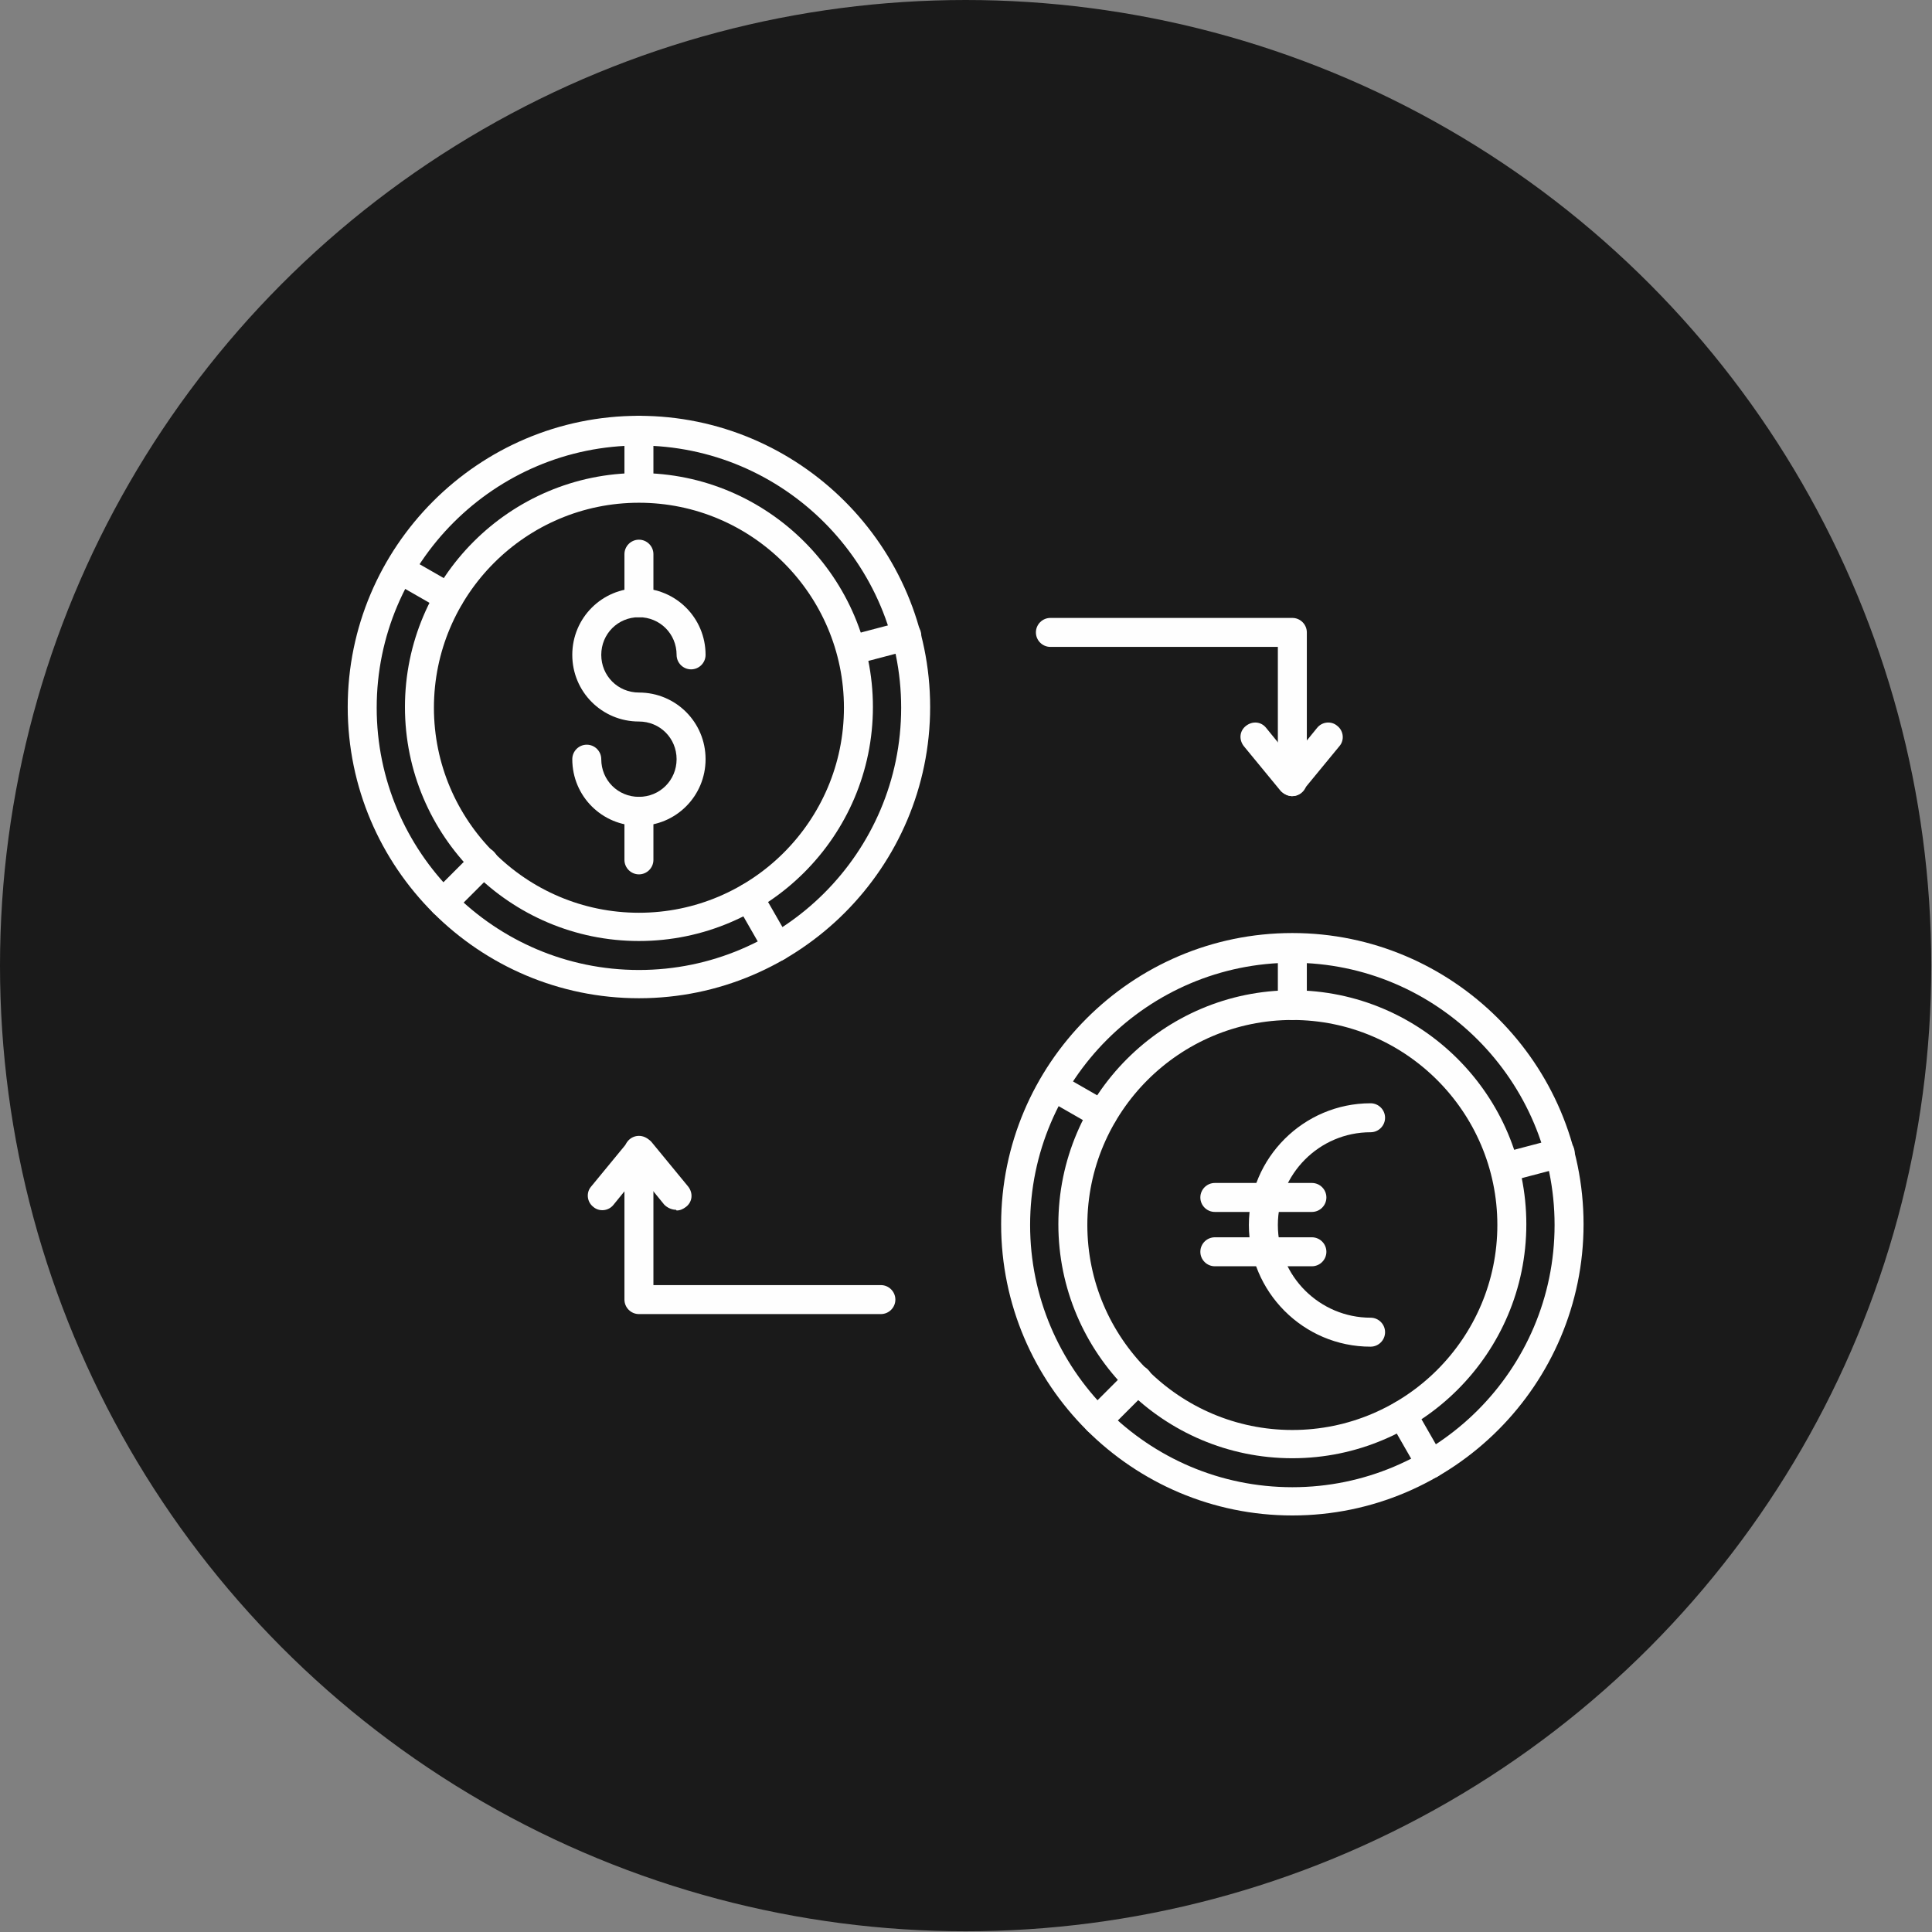 <svg clip-rule="evenodd" fill-rule="evenodd" height="2.667in" image-rendering="optimizeQuality" shape-rendering="geometricPrecision" text-rendering="geometricPrecision" viewBox="0 0 2.667 2.667" width="2.667in" xmlns="http://www.w3.org/2000/svg"><rect x="0" y="0" width="2.667" height="2.667" fill="#808080" stroke="none"/><g id="Layer_x0020_1"><circle cx="1.333" cy="1.333" fill="#1a1a1a" r="1.333"/><g id="_214299256"><g><g><g id="_214299112"><path id="_210564056" d="m.882 1.299c-.178 0-.323-.145-.323-.323s.145-.323.323-.323.323.145.323.323-.145.323-.323.323zm0-.605c-.156 0-.283.127-.283.283 0 .156.127.283.283.283.156 0 .283-.127.283-.283 0-.156-.127-.283-.283-.283z" fill="#fefefe"/></g><g><g id="_214330816"><path id="_210564608" d="m.882 1.14c-.051 0-.092-.041-.092-.092 0-.011.009-.02.02-.02s.02.009.02.02c0 .029.023.052.052.052.029 0 .052-.023.052-.052 0-.029-.023-.052-.052-.052-.051 0-.092-.041-.092-.092 0-.051.041-.092.092-.092s.092.041.092.092c0 .011-.009.02-.02.02s-.02-.009-.02-.02c0-.029-.023-.052-.052-.052-.029 0-.052.023-.052.052s.023.052.052.052c.051 0 .092.041.092.092-0.0.051-.041.092-.092.092z" fill="#fefefe"/></g><g id="_214299376"><path id="_210564176" d="m.882.852c-.011 0-.02-.009-.02-.02v-.067c0-.011.009-.02.02-.02s.02.009.02.02v.067c0 .011-.009.02-.02.02z" fill="#fefefe"/></g><g id="_214299520"><path id="_210564488" d="m.882 1.207c-.011 0-.02-.009-.02-.02v-.067c0-.011.009-.02.02-.02s.02.009.02.02v.067c0 .011-.009.02-.02.02z" fill="#fefefe"/></g></g><g id="_214300240"><path id="_210563552" d="m.882 1.378c-.221 0-.402-.18-.402-.402 0-.221.18-.402.402-.402.221 0 .402.18.402.402 0 .221-.18.402-.402.402zm0-.763c-.199 0-.362.162-.362.362 0 .199.162.362.362.362.199 0 .362-.162.362-.362 0-.199-.162-.362-.362-.362z" fill="#fefefe"/></g><g id="_214299760"><path id="_210563960" d="m.882.693c-.011 0-.02-.009-.02-.02v-.079c0-.011.009-.02.02-.02s.02.009.02.02v.079c0 .011-.009.02-.02.02z" fill="#fefefe"/></g><g id="_214300168"><path id="_210563648" d="m1.175.918c-.009 0-.017-.006-.019-.015-.003-.011.003-.022.014-.025l.076-.02c.011-.003.022.003.025.014.003.011-.003.022-.014.025l-.076.02c-.002 0-.003.001-.005.001z" fill="#fefefe"/></g><g id="_214299832"><path id="_210563840" d="m1.073 1.327c-.007 0-.014-.004-.017-.01l-.039-.068c-.006-.01-.002-.022.007-.027.01-.006.022-.002.027.007l.039.068c.006.01.002.022-.007.027-.003.002-.007.003-.01.003z" fill="#fefefe"/></g><g id="_214299976"><path id="_210563912" d="m.612 1.266c-.005 0-.01-.002-.014-.006-.008-.008-.008-.021 0-.028l.056-.056c.008-.008.021-.008.028 0 .008.008.008.021 0 .028l-.056.056c-.004.004-.009.006-.014.006z" fill="#fefefe"/></g><g id="_214299880"><path id="_210562784" d="m.62.845c-.003 0-.007-.001-.01-.003l-.068-.039c-.01-.006-.013-.018-.007-.027.006-.01.018-.013.027-.007l.068.039c.01.006.013.018.007.027-.004.006-.01.01-.017.01z" fill="#fefefe"/></g></g><g id="_214299928"><path id="_210563072" d="m1.784 2.013c-.178 0-.323-.145-.323-.323 0-.178.145-.323.323-.323.178 0 .323.145.323.323 0 .178-.145.323-.323.323zm0-.605c-.156 0-.283.127-.283.283 0 .156.127.283.283.283.156 0 .283-.127.283-.283 0-.156-.127-.283-.283-.283z" fill="#fefefe"/></g><g id="_214300192"><path id="_210563216" d="m1.784 2.092c-.221 0-.402-.18-.402-.402 0-.221.18-.402.402-.402.221 0 .402.18.402.402 0 .221-.18.402-.402.402zm0-.763c-.199 0-.362.162-.362.362 0 .199.162.362.362.362.199 0 .362-.162.362-.362 0-.199-.162-.362-.362-.362z" fill="#fefefe"/></g><g id="_214300312"><path id="_210563144" d="m1.784 1.408c-.011 0-.02-.009-.02-.02v-.079c0-.011.009-.02.02-.02s.02.009.02.02v.079c0 .011-.009.02-.02.02z" fill="#fefefe"/></g><g id="_214300336"><path id="_210562880" d="m2.077 1.632c-.009 0-.017-.006-.019-.015-.003-.011.003-.022.014-.025l.076-.02c.011-.003.022.003.025.014.003.011-.003.022-.014.025l-.076.02c-.002 0-.003.001-.005.001z" fill="#fefefe"/></g><g id="_214300480"><path id="_486786080" d="m1.975 2.041c-.007 0-.014-.004-.017-.01l-.039-.068c-.006-.01-.002-.022.007-.027.01-.006.022-.002.027.007l.039.068c.006.01.002.022-.007.027-.003.002-.007.003-.01.003z" fill="#fefefe"/></g><g id="_214300888"><path id="_486800144" d="m1.515 1.981c-.005 0-.01-.002-.014-.006-.008-.008-.008-.021-0-.028l.056-.056c.008-.008.021-.008.028-0.0.008.008.008.021 0.0.028l-.056.056c-.004.004-.009.006-.014.006z" fill="#fefefe"/></g><g id="_214300576"><path id="_486800312" d="m1.522 1.559c-.003 0-.007-.001-.01-.003l-.068-.039c-.01-.006-.013-.018-.007-.027.006-.01.018-.013.027-.007l.068.039c.01.006.013.018.007.027-.004.006-.01.01-.017.01z" fill="#fefefe"/></g><g><g id="_214299352"><path id="_486799880" d="m1.892 1.859c-.093 0-.168-.076-.168-.168 0-.093.076-.168.168-.168.011 0 .02.009.02.02s-.009.02-.02.02c-.071 0-.128.058-.128.128 0 .071.058.128.128.128.011 0 .02.009.02.02 0 .011-.009.02-.02.02z" fill="#fefefe"/></g><g><g id="_214300528"><path id="_486800048" d="m1.811 1.673h-.134c-.011 0-.02-.009-.02-.02s.009-.02.02-.02h.134c.011 0 .02.009.02.02s-.009.02-.02.02z" fill="#fefefe"/></g><g id="_214300984"><path id="_486799592" d="m1.811 1.748h-.134c-.011 0-.02-.009-.02-.02s.009-.02.02-.02h.134c.011 0 .02.009.02.02s-.009.02-.02.02z" fill="#fefefe"/></g></g></g><g><g id="_214301008"><path id="_486798800" d="m1.216 1.814h-.334c-.011 0-.02-.009-.02-.02v-.206c0-.011.009-.02.02-.02s.02.009.02.02v.186h.314c.011 0 .02.009.02.02 0 .011-.009.02-.02.02z" fill="#fefefe"/></g><g id="_214300648"><path id="_486799376" d="m.933 1.67c-.006 0-.012-.003-.016-.007l-.035-.043-.035.043c-.007.009-.02.01-.028.003-.009-.007-.01-.02-.003-.028l.051-.062c.004-.005.01-.007.016-.007.006 0 .012.003.016.007l.051.062c.007.009.006.021-.003.028-.004.003-.008.005-.013.005z" fill="#fefefe"/></g></g><g><g id="_214300864"><path id="_486799040" d="m1.784 1.099c-.011 0-.02-.009-.02-.02v-.186h-.314c-.011 0-.02-.009-.02-.02s.009-.02.02-.02h.334c.011 0 .02.009.02.02v.206c0 .011-.009.02-.02.02z" fill="#fefefe"/></g><g id="_214300408"><path id="_486799400" d="m1.784 1.099c-.006 0-.012-.003-.016-.007l-.051-.062c-.007-.009-.006-.021.003-.028.009-.007.021-.006.028.003l.035.043.035-.043c.007-.009.02-.01.028-.003.009.007.01.02.003.028l-.051.062c-.004.005-.009.007-.016.007z" fill="#fefefe"/></g></g></g></g></g></svg>